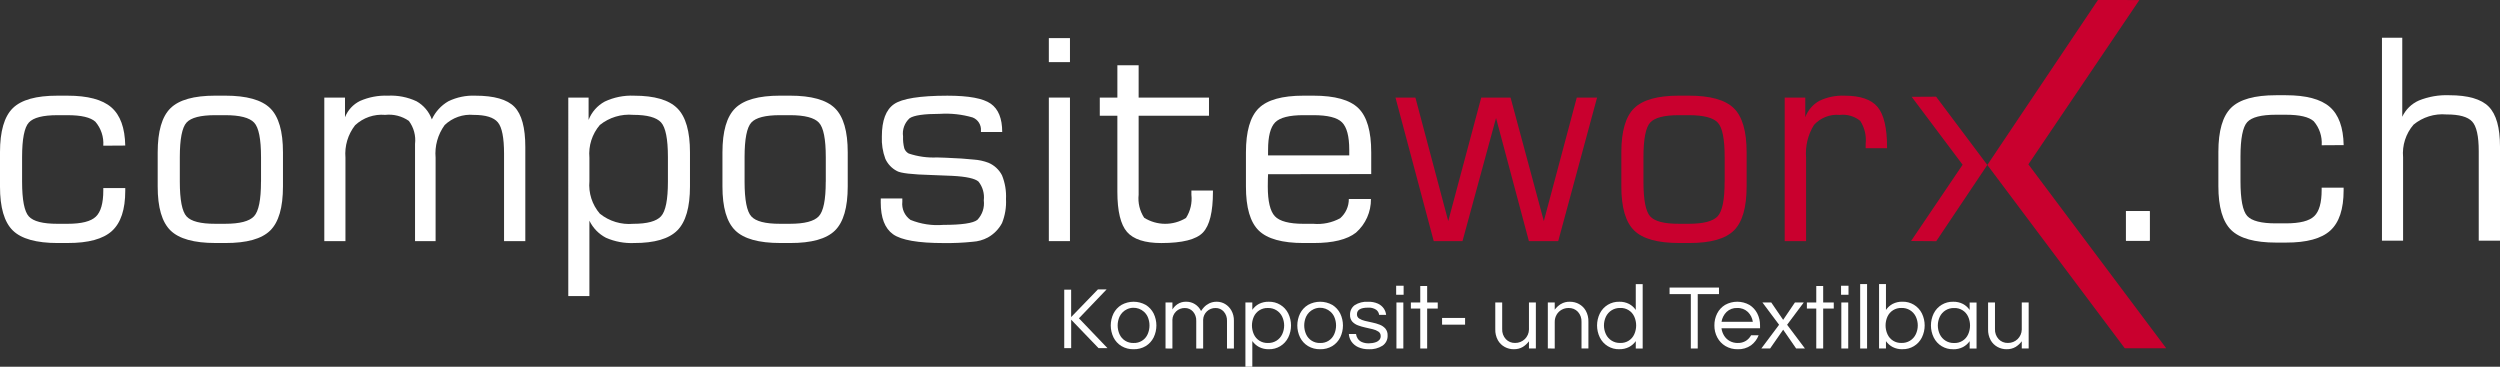 <?xml version="1.0" encoding="utf-8"?>
<!-- Generator: Adobe Illustrator 27.6.1, SVG Export Plug-In . SVG Version: 6.00 Build 0)  -->
<svg version="1.1" id="Group_8466" xmlns="http://www.w3.org/2000/svg" xmlns:xlink="http://www.w3.org/1999/xlink" x="0px" y="0px"
	 width="438.999px" height="64.396px" viewBox="0 0 438.999 64.396" style="enable-background:new 0 0 438.999 64.396;"
	 xml:space="preserve">
<rect x="0" y="0" width="438.999" height="64.396" fill="#333333" stroke="none"/>
<style type="text/css">
	.st0{fill:#FFFFFF;}
	.st1{fill-rule:evenodd;clip-rule:evenodd;fill:#C9002E;}
	.st2{fill:#C9002E;}
</style>
<rect id="Rectangle_2532" x="373.317" y="37.067" class="st0" width="4.167" height="5.196"/>
<g>
	
		<rect id="Rectangle_2528_00000075864334330017934040000013157131845615052684_" x="373.317" y="37.067" class="st0" width="4.166" height="5.196"/>
	<g id="Group_8465_00000062899429408312674260000015611618710712663980_">
		<g>
			<g id="Group_8464-2_00000129925916634868090020000012550386616610588291_">
				<path id="Path_5140_00000081646185438656016250000002247204523378658740_" class="st0" d="M399.692,42.599
					c-3.766,0-6.4-0.736-7.901-2.207c-1.501-1.471-2.249-4.047-2.245-7.729v-5.989c0-3.697,0.748-6.282,2.245-7.754
					c1.495-1.463,4.11-2.197,7.86-2.197h1.748c3.554,0,6.119,0.681,7.696,2.043c1.577,1.362,2.394,3.601,2.451,6.716l-3.856,0.025
					c0.106-1.53-0.392-3.041-1.389-4.207c-0.842-0.768-2.476-1.151-4.902-1.151h-1.748c-2.565,0-4.243,0.43-5.034,1.291
					c-0.791,0.861-1.187,2.886-1.189,6.074v4.308c0,3.211,0.396,5.248,1.189,6.111c0.792,0.864,2.467,1.294,5.025,1.291h1.748
					c2.459,0,4.12-0.419,4.984-1.258c0.874-0.833,1.307-2.369,1.307-4.584V32.95h3.856v0.482c0,3.285-0.779,5.635-2.337,7.052
					c-1.558,1.416-4.145,2.121-7.762,2.113L399.692,42.599z"/>
				<path id="Path_5141_00000154395029529041527760000014018952858829191870_" class="st0" d="M418.272,42.264V6.628h3.565v13.877
					c0.595-1.277,1.635-2.294,2.925-2.86c1.685-0.679,3.495-0.994,5.311-0.924c3.308,0,5.623,0.667,6.945,2.002
					c1.322,1.335,1.982,3.674,1.981,7.019v16.522h-3.734V26.535c0-2.63-0.387-4.363-1.159-5.196
					c-0.773-0.834-2.276-1.247-4.51-1.241c-2.089-0.183-4.168,0.462-5.785,1.797c-1.355,1.582-2.015,3.644-1.83,5.719v14.65H418.272
					z"/>
				<path id="Path_5142_00000003824784433027474470000006795974546522390663_" class="st1" d="M375.67,0.008l-7.272-0.008
					l-19.423,28.967l24.134,32.19h7.28l-24.206-32.298L375.67,0.008z"/>
				<path id="Path_5143_00000043428243085084773000000018105573482686458782_" class="st1" d="M335.688,17.001l4.29-0.024
					l8.995,11.99l-8.97,13.387l-4.421-0.033l9.052-13.394L335.688,17.001z"/>
				<path id="Path_5144_00000099624447730007273100000012383691111788128129_" class="st0" d="M10.148,42.676
					c-3.766,0-6.4-0.736-7.901-2.207c-1.501-1.471-2.25-4.047-2.248-7.729v-5.989c0-3.697,0.748-6.282,2.245-7.754
					c1.497-1.472,4.116-2.204,7.86-2.197h1.743c3.554,0,6.119,0.681,7.696,2.043c1.577,1.362,2.394,3.601,2.451,6.716l-3.856,0.025
					c0.106-1.53-0.392-3.041-1.389-4.207c-0.842-0.768-2.476-1.151-4.902-1.151h-1.748c-2.565,0-4.243,0.43-5.032,1.291
					c-0.79,0.861-1.186,2.886-1.188,6.074v4.306c0,3.211,0.396,5.248,1.188,6.111c0.792,0.864,2.467,1.294,5.025,1.291h1.756
					c2.46,0,4.121-0.419,4.984-1.258c0.874-0.833,1.307-2.369,1.307-4.584v-0.433h3.856v0.482c0,3.285-0.779,5.635-2.337,7.052
					c-1.558,1.416-4.146,2.121-7.762,2.113L10.148,42.676z"/>
				<path id="Path_5145_00000100346602911911949250000004632894743691618971_" class="st0" d="M45.836,31.907v-4.314
					c0-3.169-0.396-5.196-1.21-6.062c-0.813-0.866-2.5-1.307-5.081-1.307h-1.75c-2.565,0-4.243,0.43-5.032,1.291
					c-0.79,0.861-1.186,2.886-1.188,6.074v4.314c0,3.203,0.396,5.237,1.188,6.103c0.792,0.866,2.467,1.297,5.025,1.291h1.748
					c2.565,0,4.256-0.44,5.073-1.321c0.817-0.88,1.223-2.905,1.218-6.074 M37.836,42.672c-3.766,0-6.4-0.736-7.901-2.207
					c-1.501-1.471-2.249-4.047-2.245-7.729v-5.977c0-3.697,0.748-6.282,2.245-7.754c1.495-1.471,4.109-2.207,7.86-2.207h1.748
					c3.766,0,6.4,0.736,7.901,2.207c1.501,1.471,2.249,4.056,2.245,7.754v5.981c0,3.697-0.748,6.279-2.245,7.746
					c-1.497,1.467-4.116,2.196-7.86,2.189L37.836,42.672z"/>
				<path id="Path_5146_00000097458902941030572370000012135696521272478134_" class="st0" d="M56.947,42.34V17.136h3.635v3.448
					c0.491-1.25,1.434-2.271,2.641-2.86c1.54-0.675,3.214-0.991,4.894-0.924c1.727-0.087,3.45,0.249,5.018,0.98
					c1.253,0.704,2.21,1.835,2.696,3.186c0.614-1.338,1.629-2.452,2.905-3.186c1.472-0.712,3.097-1.049,4.73-0.98
					c3.3,0,5.589,0.654,6.867,1.961c1.277,1.307,1.915,3.66,1.912,7.059V42.34h-3.734V26.997c0-2.811-0.362-4.649-1.087-5.514
					c-0.728-0.874-2.148-1.307-4.248-1.307c-1.875-0.17-3.731,0.48-5.091,1.781c-1.205,1.657-1.771,3.694-1.594,5.735v14.65H72.88
					V25.273c0.17-1.438-0.219-2.886-1.087-4.045c-1.212-0.845-2.69-1.221-4.158-1.056c-1.94-0.17-3.86,0.492-5.282,1.822
					c-1.26,1.618-1.864,3.651-1.692,5.694v14.65L56.947,42.34z"/>
				<path id="Path_5147_00000039122703226902266370000010816590121864650150_" class="st0" d="M103.501,31.809
					c-0.185,2.073,0.475,4.132,1.83,5.711c1.654,1.332,3.76,1.97,5.875,1.781c2.443,0,4.061-0.441,4.87-1.321
					c0.809-0.879,1.21-2.905,1.21-6.074v-4.314c0-3.187-0.403-5.221-1.21-6.103c-0.808-0.874-2.427-1.321-4.87-1.321
					c-2.115-0.189-4.221,0.45-5.875,1.781c-1.357,1.587-2.017,3.655-1.83,5.735V31.809z M99.792,17.136h3.565v3.922
					c0.534-1.379,1.541-2.522,2.84-3.226c1.608-0.756,3.375-1.109,5.15-1.03c3.587,0,6.119,0.741,7.598,2.222
					c1.479,1.482,2.217,4.061,2.215,7.737v5.979c0,3.653-0.738,6.224-2.215,7.713c-1.476,1.49-4.009,2.23-7.598,2.222
					c-1.697,0.074-3.387-0.242-4.943-0.924c-1.266-0.661-2.285-1.713-2.905-2.999v13.236h-3.708V17.136z"/>
				<path id="Path_5148_00000172410838648170845790000008298702220826315954_" class="st0" d="M145.008,31.907v-4.314
					c0-3.169-0.396-5.196-1.21-6.062c-0.813-0.866-2.5-1.307-5.083-1.307h-1.748c-2.565,0-4.243,0.43-5.032,1.291
					c-0.79,0.861-1.186,2.886-1.188,6.074v4.314c0,3.203,0.396,5.237,1.188,6.103c0.792,0.866,2.467,1.297,5.025,1.291h1.748
					c2.565,0,4.256-0.44,5.073-1.321c0.817-0.88,1.223-2.905,1.218-6.074 M137.008,42.672c-3.766,0-6.4-0.736-7.901-2.207
					c-1.501-1.471-2.249-4.047-2.245-7.729v-5.977c0-3.697,0.748-6.282,2.245-7.754c1.497-1.472,4.116-2.207,7.86-2.207h1.748
					c3.766,0,6.4,0.736,7.901,2.207c1.501,1.471,2.249,4.056,2.245,7.754v5.981c0,3.697-0.748,6.279-2.245,7.746
					c-1.497,1.467-4.117,2.196-7.86,2.189L137.008,42.672z"/>
				<path id="Path_5149_00000008842904938433874800000003432985948385010594_" class="st0" d="M154.665,34.849h3.783v0.572
					c-0.141,1.248,0.411,2.473,1.438,3.194c1.825,0.738,3.798,1.038,5.76,0.874c3.243,0,5.237-0.294,5.981-0.882
					c0.872-0.913,1.286-2.17,1.128-3.423c0.145-1.177-0.188-2.363-0.924-3.292c-0.616-0.548-2.149-0.885-4.599-1.013
					c-0.915-0.049-2.141-0.098-3.684-0.147c-3.391-0.09-5.401-0.327-6.037-0.695c-0.902-0.468-1.621-1.224-2.043-2.148
					c-0.467-1.255-0.675-2.592-0.613-3.93c0-2.794,0.711-4.684,2.133-5.67c1.422-0.986,4.547-1.482,9.376-1.487
					c3.75,0,6.291,0.471,7.623,1.413c1.332,0.939,2.002,2.597,2.002,4.96h-3.734v-0.236c0.071-1.005-0.516-1.94-1.453-2.312
					c-1.869-0.544-3.818-0.759-5.76-0.636c-2.777,0-4.548,0.256-5.311,0.769c-0.893,0.809-1.325,2.01-1.152,3.202
					c-0.032,0.701,0.039,1.403,0.213,2.084c0.135,0.387,0.409,0.711,0.768,0.907c1.604,0.539,3.294,0.775,4.984,0.695
					c0.66,0.016,1.151,0.033,1.504,0.049c2.107,0.082,3.761,0.191,4.96,0.326c0.875,0.058,1.737,0.245,2.558,0.556
					c1.03,0.432,1.875,1.214,2.386,2.207c0.535,1.322,0.774,2.744,0.702,4.168c0.076,1.437-0.162,2.872-0.695,4.208
					c-0.567,1.07-1.433,1.953-2.492,2.541c-0.821,0.438-1.727,0.695-2.656,0.751c-1.701,0.177-3.412,0.253-5.122,0.228
					c-4.461,0-7.416-0.515-8.865-1.544c-1.449-1.029-2.171-2.9-2.166-5.614L154.665,34.849z"/>
				<path id="Path_5150_00000016039327513821828940000001503518143246542237_" class="st0" d="M184.176,6.693h3.709v4.216h-3.709
					V6.693z M184.176,17.134h3.709V42.34h-3.709V17.134z"/>
				<path id="Path_5151_00000000908947819715299880000014307965015486825379_" class="st0" d="M193.122,20.321v-3.186h3.089v-5.67
					h3.734v5.67h12.353v3.186h-12.353v13.881c-0.152,1.417,0.191,2.844,0.972,4.037c2.244,1.404,5.089,1.417,7.345,0.033
					c0.773-1.207,1.108-2.644,0.948-4.069V33.46h3.783v0.221c0,3.538-0.585,5.921-1.756,7.149c-1.177,1.233-3.612,1.849-7.321,1.849
					c-2.884,0-4.894-0.66-6.014-1.953c-1.12-1.293-1.692-3.645-1.692-7.042V20.321H193.122z"/>
				<path id="Path_5152_00000049927365738995976380000010175958923431195013_" class="st0" d="M222.667,27.29h14.262v-0.98
					c0-2.369-0.425-3.971-1.266-4.82c-0.841-0.849-2.525-1.266-5.025-1.266h-1.748c-2.484,0-4.142,0.422-4.976,1.266
					c-0.825,0.849-1.241,2.451-1.241,4.82L222.667,27.29z M228.933,42.676c-3.766,0-6.4-0.732-7.901-2.197
					c-1.501-1.465-2.249-4.041-2.245-7.729v-5.99c0-3.697,0.748-6.282,2.245-7.754c1.497-1.472,4.116-2.207,7.86-2.207h1.748
					c3.766,0,6.4,0.736,7.901,2.207c1.501,1.471,2.249,4.056,2.245,7.754v3.807l-18.114,0.025c-0.016,0.254-0.025,0.539-0.033,0.849
					s-0.016,0.743-0.016,1.307c0,2.598,0.414,4.338,1.241,5.221c0.827,0.883,2.502,1.327,5.025,1.332h1.748
					c1.625,0.144,3.256-0.194,4.69-0.972c0.978-0.851,1.536-2.087,1.528-3.383h3.881c0.028,2.259-0.933,4.416-2.63,5.907
					c-1.56,1.218-4.033,1.825-7.419,1.822H228.933z"/>
				<path id="Path_5153_00000165219586501830079180000004073898389227263109_" class="st2" d="M245.046,17.134h3.497l5.768,21.684
					l5.793-21.684h5.15l5.842,21.684l5.785-21.684h3.565l-6.823,25.206h-5.15l-5.768-21.619l-5.891,21.619h-5.05L245.046,17.134z"/>
				<path id="Path_5154_00000060712868458345077530000016792364341495059124_" class="st2" d="M302.852,31.907v-4.314
					c0-3.169-0.396-5.196-1.21-6.062c-0.813-0.866-2.5-1.307-5.083-1.307h-1.748c-2.565,0-4.243,0.43-5.033,1.291
					c-0.79,0.861-1.186,2.886-1.189,6.074v4.314c0,3.203,0.396,5.237,1.189,6.103c0.792,0.866,2.467,1.297,5.025,1.291h1.748
					c2.565,0,4.256-0.44,5.073-1.321c0.817-0.88,1.223-2.905,1.217-6.074 M294.852,42.672c-3.767,0-6.401-0.736-7.901-2.207
					c-1.5-1.471-2.248-4.047-2.245-7.729v-5.977c0-3.697,0.748-6.282,2.245-7.754c1.497-1.472,4.116-2.207,7.86-2.207h1.748
					c3.766,0,6.4,0.736,7.901,2.207c1.501,1.471,2.249,4.056,2.245,7.754v5.981c0,3.697-0.748,6.279-2.245,7.746
					c-1.497,1.467-4.116,2.196-7.86,2.189L294.852,42.672z"/>
				<path id="Path_5155_00000035503603392358740010000007038873357384892583_" class="st2" d="M313.391,42.34V17.136h3.612v3.448
					c0.455-1.221,1.329-2.241,2.467-2.876c1.387-0.663,2.917-0.975,4.453-0.907c2.745,0,4.67,0.66,5.776,1.981
					c1.106,1.321,1.661,3.665,1.666,7.034v0.205h-3.758v-0.743c0.158-1.423-0.179-2.857-0.956-4.061
					c-1.016-0.817-2.317-1.191-3.612-1.038c-1.693-0.156-3.361,0.495-4.502,1.756c-1.071,1.72-1.559,3.741-1.389,5.76v14.65
					L313.391,42.34z"/>
				<path id="Path_5157_00000096036670021257970990000007163109280461919403_" class="st0" d="M199.056,61.325
					c-0.749,0.019-1.488-0.174-2.133-0.557c-0.596-0.363-1.078-0.887-1.39-1.511c-0.646-1.329-0.646-2.881,0-4.21
					c0.314-0.621,0.796-1.141,1.39-1.503c1.328-0.743,2.947-0.743,4.275,0c0.59,0.364,1.069,0.884,1.381,1.503
					c0.646,1.329,0.646,2.881,0,4.21c-0.311,0.622-0.789,1.145-1.381,1.511C200.552,61.153,199.809,61.346,199.056,61.325
					 M199.056,60.227c1.064,0.047,2.047-0.567,2.472-1.544c0.431-0.975,0.431-2.087,0-3.062c-0.635-1.366-2.257-1.958-3.622-1.323
					c-0.583,0.271-1.052,0.74-1.323,1.323c-0.431,0.975-0.431,2.087,0,3.062c0.429,0.973,1.409,1.585,2.472,1.544"/>
				<path id="Path_5158_00000108995481519704972560000008861510642092136895_" class="st0" d="M204.666,61.196v-8.08h1.212v1.228
					c0.222-0.367,0.52-0.682,0.873-0.924c0.468-0.311,1.023-0.464,1.585-0.436c0.529-0.003,1.047,0.146,1.495,0.428
					c0.464,0.293,0.837,0.71,1.075,1.204c0.148-0.236,0.318-0.457,0.508-0.66c0.26-0.28,0.57-0.51,0.913-0.679
					c0.423-0.204,0.888-0.303,1.357-0.291c0.512-0.001,1.014,0.139,1.453,0.404c0.464,0.281,0.845,0.68,1.107,1.155
					c0.295,0.542,0.443,1.152,0.428,1.769v4.886h-1.212v-4.849c0.028-0.6-0.178-1.188-0.575-1.64
					c-0.363-0.406-0.885-0.633-1.43-0.622c-1.177-0.03-2.156,0.901-2.186,2.078c-0.002,0.067,0,0.133,0.004,0.2V61.2h-1.212v-4.849
					c0.028-0.6-0.178-1.188-0.574-1.64c-0.363-0.406-0.885-0.633-1.43-0.622c-1.177-0.03-2.156,0.901-2.186,2.078
					c-0.002,0.067,0,0.133,0.004,0.2v4.832L204.666,61.196z"/>
				<path id="Path_5159_00000177448160222658795940000012047317383062527417_" class="st0" d="M218.694,64.395v-11.28h1.212v1.293
					c0.298-0.439,0.701-0.797,1.171-1.043c0.533-0.265,1.122-0.395,1.717-0.379c1.446-0.04,2.783,0.764,3.425,2.06
					c0.647,1.329,0.647,2.881,0,4.21c-0.638,1.301-1.977,2.11-3.425,2.069c-0.597,0.016-1.187-0.12-1.717-0.396
					c-0.466-0.252-0.867-0.609-1.171-1.042v4.508H218.694z M222.637,60.227c1.075,0.042,2.07-0.567,2.521-1.544
					c0.453-0.971,0.453-2.092,0-3.062c-0.456-0.972-1.449-1.576-2.521-1.536c-1.06-0.04-2.038,0.567-2.472,1.536
					c-0.431,0.975-0.431,2.087,0,3.062C220.594,59.656,221.574,60.269,222.637,60.227"/>
				<path id="Path_5160_00000053524645141876988240000012466085648415233928_" class="st0" d="M231.816,61.325
					c-0.749,0.019-1.488-0.175-2.133-0.557c-0.596-0.363-1.077-0.887-1.389-1.511c-0.647-1.329-0.647-2.881,0-4.21
					c0.314-0.621,0.795-1.141,1.389-1.503c1.328-0.743,2.947-0.743,4.275,0c0.59,0.364,1.068,0.884,1.381,1.503
					c0.646,1.329,0.646,2.881,0,4.21c-0.311,0.622-0.789,1.145-1.381,1.511c-0.646,0.385-1.389,0.578-2.141,0.557 M231.817,60.227
					c1.064,0.048,2.048-0.566,2.472-1.544c0.431-0.975,0.431-2.087,0-3.062c-0.635-1.366-2.257-1.958-3.622-1.323
					c-0.583,0.271-1.052,0.74-1.323,1.323c-0.431,0.975-0.431,2.087,0,3.062c0.429,0.973,1.409,1.585,2.472,1.544"/>
				<path id="Path_5161_00000147916289388545410110000001802534563425478079_" class="st0" d="M240.365,61.325
					c-0.648,0.02-1.291-0.107-1.883-0.371c-0.471-0.214-0.876-0.552-1.171-0.977c-0.266-0.392-0.422-0.848-0.453-1.321h1.261
					c0.035,0.279,0.132,0.547,0.283,0.784c0.175,0.27,0.425,0.483,0.718,0.614c0.398,0.171,0.829,0.251,1.261,0.234
					c0.2-0.003,0.4-0.019,0.598-0.049c0.235-0.032,0.466-0.092,0.687-0.178c0.215-0.082,0.406-0.215,0.557-0.388
					c0.155-0.184,0.235-0.42,0.226-0.66c0.013-0.308-0.134-0.602-0.388-0.776c-0.305-0.203-0.645-0.348-1.002-0.428
					c-0.409-0.102-0.843-0.202-1.301-0.298c-0.443-0.093-0.878-0.22-1.301-0.38c-0.382-0.137-0.726-0.364-1.002-0.66
					c-0.273-0.327-0.411-0.746-0.387-1.171c-0.032-0.666,0.268-1.304,0.8-1.705c0.703-0.452,1.534-0.664,2.368-0.606
					c0.597-0.023,1.191,0.091,1.738,0.331c0.408,0.188,0.759,0.481,1.018,0.849c0.227,0.332,0.368,0.715,0.412,1.115h-1.228
					c-0.047-0.351-0.23-0.67-0.51-0.889c-0.431-0.286-0.947-0.418-1.463-0.372c-1.283,0-1.924,0.388-1.923,1.163
					c-0.012,0.299,0.135,0.583,0.388,0.743c0.308,0.193,0.647,0.333,1.002,0.412c0.409,0.102,0.843,0.199,1.301,0.291
					c0.444,0.088,0.879,0.215,1.301,0.38c0.385,0.145,0.729,0.38,1.002,0.687c0.274,0.34,0.412,0.769,0.388,1.204
					c0.036,0.716-0.304,1.399-0.897,1.802c-0.717,0.448-1.555,0.665-2.399,0.622"/>
				<path id="Path_5162_00000082362081615821590990000017178517668246012046_" class="st0" d="M245.165,50.175h1.309v1.585h-1.309
					V50.175z M245.214,53.116h1.212v8.08h-1.212V53.116z"/>
				<path id="Path_5163_00000046302149818913312590000005219753264120082110_" class="st0" d="M249.397,61.196v-7.013h-1.648v-1.067
					h1.648v-2.893h1.212v2.893h1.858v1.067h-1.859v7.013H249.397z"/>
				
					<rect id="Rectangle_2529_00000019646101578711897670000008594968559928130216_" x="253.228" y="55.831" class="st0" width="4.039" height="1.179"/>
				<path id="Path_5164_00000046297572743135428800000005690632240613636010_" class="st0" d="M265.802,61.325
					c-0.547,0.001-1.086-0.136-1.567-0.396c-0.504-0.272-0.922-0.681-1.204-1.179c-0.324-0.591-0.483-1.258-0.461-1.932V53.11h1.212
					v4.671c-0.03,0.651,0.199,1.288,0.638,1.769c0.421,0.445,1.012,0.689,1.624,0.671c1.324,0.024,2.417-1.03,2.441-2.355
					c0.001-0.034,0-0.068,0-0.101V53.11h1.212v8.08h-1.212v-1.261c-0.293,0.39-0.655,0.725-1.067,0.986
					c-0.489,0.287-1.05,0.428-1.616,0.404"/>
				<path id="Path_5165_00000114754815195793549900000005562845319210952105_" class="st0" d="M271.797,61.196v-8.08h1.212v1.261
					c0.293-0.39,0.655-0.724,1.067-0.986c0.489-0.287,1.05-0.428,1.616-0.404c0.55-0.002,1.092,0.134,1.575,0.396
					c0.501,0.274,0.915,0.683,1.196,1.179c0.324,0.591,0.483,1.258,0.461,1.932v4.702h-1.212v-4.671
					c0.03-0.65-0.196-1.285-0.63-1.769c-0.422-0.448-1.017-0.692-1.632-0.671c-0.429-0.006-0.852,0.1-1.228,0.308
					c-0.366,0.204-0.67,0.503-0.881,0.865c-0.226,0.39-0.34,0.834-0.331,1.285v4.655L271.797,61.196z"/>
				<path id="Path_5166_00000098212776776155676010000009532991576233925002_" class="st0" d="M284.353,61.325
					c-1.449,0.041-2.788-0.768-3.425-2.069c-0.646-1.329-0.646-2.881,0-4.21c0.643-1.296,1.98-2.1,3.425-2.06
					c0.596-0.016,1.186,0.118,1.717,0.388c0.47,0.252,0.872,0.614,1.171,1.056V49.89h1.212v11.313h-1.212v-1.305
					c-0.303,0.432-0.705,0.787-1.171,1.034c-0.531,0.27-1.121,0.404-1.717,0.388 M284.514,60.221
					c1.064,0.048,2.048-0.566,2.472-1.544c0.431-0.975,0.431-2.087,0-3.062c-0.429-0.972-1.41-1.582-2.472-1.536
					c-1.071-0.035-2.061,0.568-2.521,1.536c-0.452,0.971-0.452,2.092,0,3.062C282.448,59.651,283.44,60.258,284.514,60.221"/>
				<path id="Path_5167_00000140693883198666437070000018336185014943971519_" class="st0" d="M296.909,61.196v-9.551h-3.733v-1.148
					h8.678v1.148h-3.733v9.551H296.909z"/>
				<path id="Path_5168_00000001624419142054945800000002452605558061150131_" class="st0" d="M305.135,61.325
					c-0.754,0.017-1.499-0.176-2.15-0.557c-0.606-0.363-1.101-0.886-1.43-1.511c-0.342-0.647-0.517-1.369-0.508-2.101
					c-0.011-0.733,0.155-1.458,0.485-2.113c0.314-0.621,0.795-1.141,1.389-1.503c1.328-0.743,2.947-0.743,4.275,0
					c0.591,0.364,1.069,0.884,1.383,1.503c0.329,0.655,0.495,1.38,0.485,2.113v0.485h-6.772c0.06,0.461,0.217,0.904,0.461,1.301
					c0.24,0.391,0.576,0.714,0.977,0.938c0.436,0.238,0.926,0.358,1.422,0.347c0.506,0.017,1.007-0.115,1.438-0.38
					c0.38-0.244,0.691-0.58,0.906-0.977h1.321c-0.267,0.705-0.73,1.319-1.334,1.769c-0.687,0.482-1.514,0.723-2.352,0.687
					 M302.301,56.509h5.495c-0.091-0.657-0.398-1.266-0.873-1.73c-0.505-0.475-1.182-0.726-1.875-0.695
					c-0.691-0.032-1.365,0.218-1.867,0.695c-0.471,0.468-0.78,1.074-0.881,1.73"/>
				<path id="Path_5169_00000096755624169556523480000002838237803705815225_" class="st0" d="M309.288,61.196l3.119-4.169
					l-2.925-3.911h1.552l2.085,3.054l2.068-3.054h1.552l-2.925,3.911l3.135,4.169h-1.547l-2.279-3.301l-2.295,3.301H309.288z"/>
				<path id="Path_5170_00000145760116266044216240000008098956814924026247_" class="st0" d="M318.937,61.196v-7.013h-1.648v-1.067
					h1.648v-2.893h1.212v2.893h1.859v1.067h-1.858v7.013H318.937z"/>
				<path id="Path_5171_00000108997348183200152480000001203554702644260498_" class="st0" d="M323.288,50.175h1.309v1.585h-1.309
					V50.175z M323.337,53.116h1.212v8.08h-1.212V53.116z"/>
				
					<rect id="Rectangle_2530_00000098943526700649195370000003730544830120576429_" x="326.645" y="49.884" class="st0" width="1.212" height="11.313"/>
				<path id="Path_5172_00000064313021131675175640000011428827570191406265_" class="st0" d="M334.062,61.325
					c-0.596,0.016-1.186-0.118-1.717-0.388c-0.467-0.247-0.868-0.602-1.171-1.034v1.293h-1.212V49.883h1.212v4.541
					c0.299-0.442,0.701-0.805,1.171-1.056c0.531-0.27,1.121-0.404,1.717-0.388c1.446-0.04,2.783,0.764,3.425,2.06
					c0.647,1.329,0.647,2.881,0,4.21c-0.638,1.301-1.977,2.11-3.425,2.069 M333.901,60.22c1.075,0.042,2.07-0.567,2.521-1.544
					c0.453-0.97,0.453-2.092,0-3.062c-0.456-0.972-1.448-1.577-2.521-1.536c-1.06-0.04-2.038,0.568-2.472,1.536
					c-0.431,0.975-0.431,2.087,0,3.062C331.858,59.649,332.838,60.262,333.901,60.22"/>
				<path id="Path_5173_00000054987005434105661640000011137401172364378768_" class="st0" d="M342.982,61.325
					c-1.449,0.041-2.788-0.768-3.425-2.069c-0.646-1.329-0.646-2.881,0-4.21c0.643-1.296,1.98-2.1,3.425-2.06
					c0.596-0.016,1.186,0.118,1.717,0.388c0.47,0.252,0.872,0.614,1.171,1.056v-1.309h1.212v8.08h-1.212V59.91
					c-0.303,0.432-0.705,0.787-1.171,1.034c-0.531,0.27-1.121,0.404-1.717,0.388 M343.143,60.233
					c1.064,0.047,2.047-0.567,2.472-1.544c0.431-0.975,0.431-2.087,0-3.062c-0.429-0.972-1.41-1.582-2.472-1.536
					c-1.071-0.035-2.061,0.568-2.521,1.536c-0.452,0.971-0.452,2.092,0,3.062C341.078,59.662,342.07,60.27,343.143,60.233"/>
				<path id="Path_5174_00000133505126998831043640000012809364868659127944_" class="st0" d="M352.338,61.325
					c-0.547,0-1.086-0.136-1.567-0.396c-0.504-0.272-0.922-0.681-1.204-1.179c-0.324-0.591-0.483-1.258-0.461-1.932V53.11h1.212
					v4.671c-0.03,0.651,0.199,1.288,0.638,1.769c0.421,0.445,1.012,0.689,1.624,0.671c1.323,0.025,2.416-1.029,2.441-2.352
					c0.001-0.035,0-0.069,0-0.104V53.11h1.212v8.08h-1.212v-1.261c-0.293,0.39-0.655,0.725-1.067,0.986
					c-0.489,0.287-1.05,0.428-1.616,0.404"/>
				<g>
					<polygon class="st0" points="194.473,61.132 192.901,61.132 188.098,56.139 188.098,61.132 186.88,61.132 186.88,50.864 
						188.092,50.864 188.092,55.678 192.792,50.819 194.321,50.819 189.461,55.894 					"/>
				</g>
			</g>
		</g>
	</g>
</g>
</svg>
